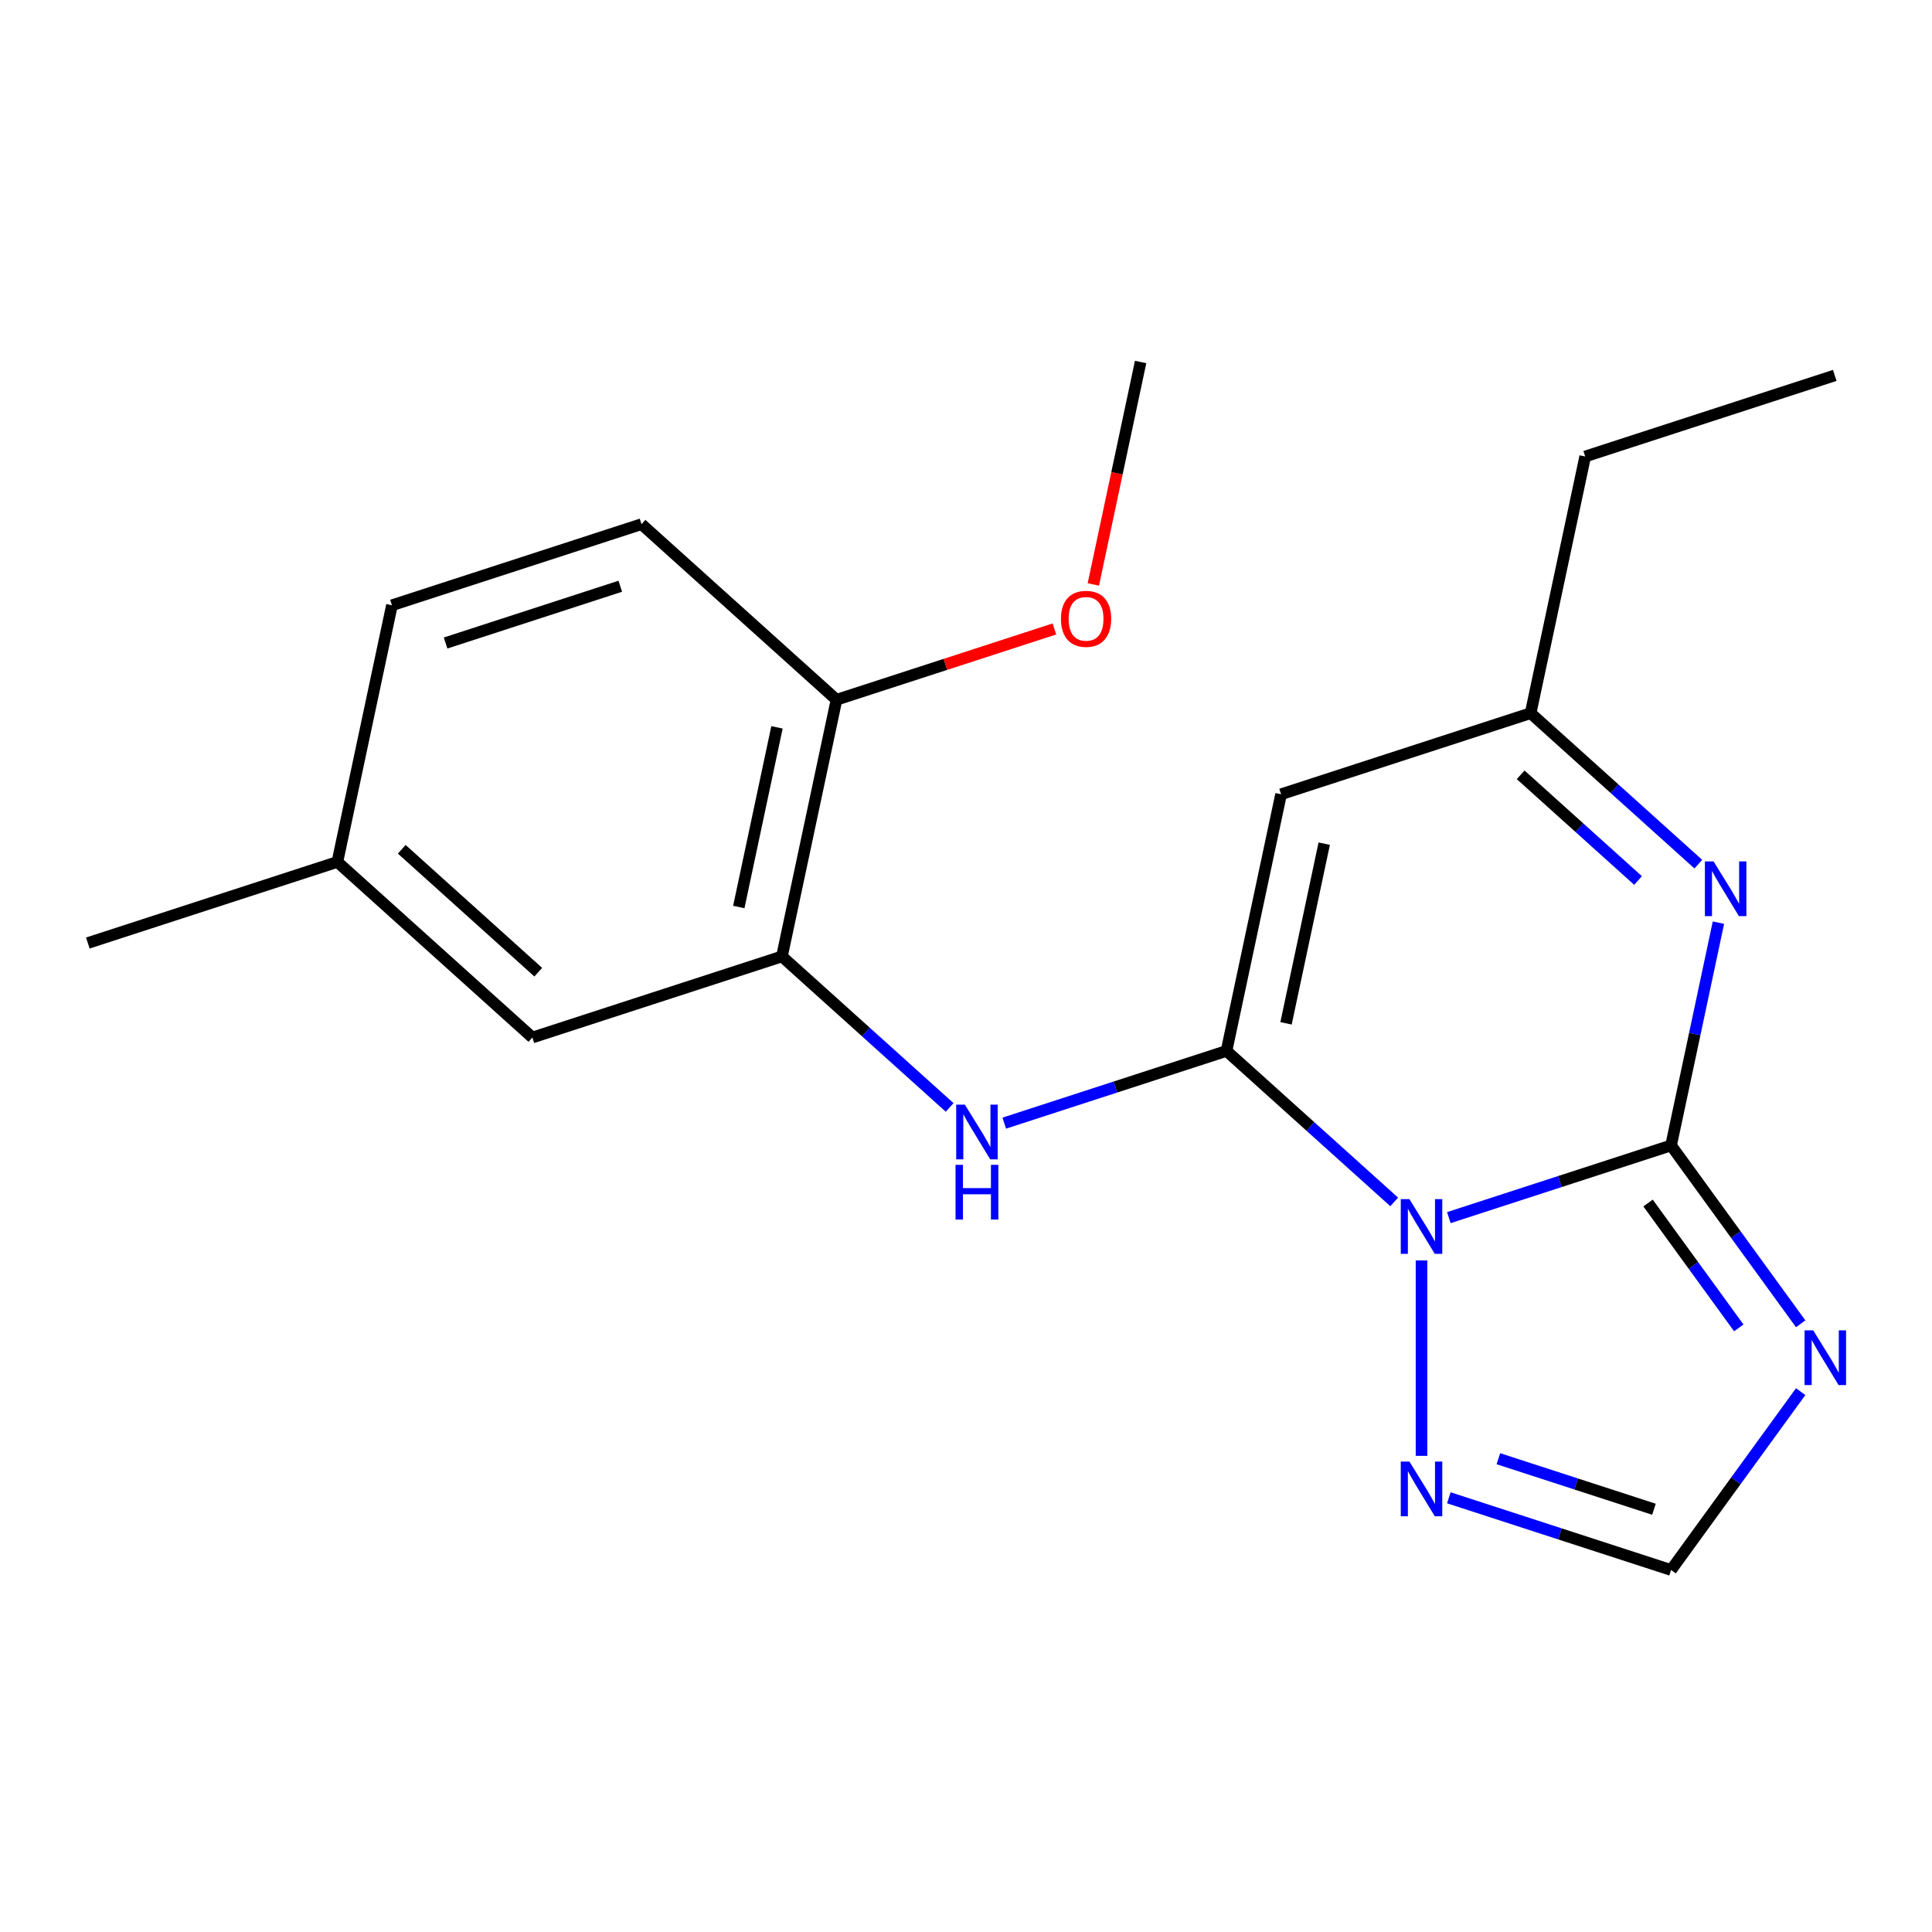 <?xml version='1.0' encoding='iso-8859-1'?>
<svg version='1.1' baseProfile='full'
              xmlns='http://www.w3.org/2000/svg'
                      xmlns:rdkit='http://www.rdkit.org/xml'
                      xmlns:xlink='http://www.w3.org/1999/xlink'
                  xml:space='preserve'
width='1000px' height='1000px' viewBox='0 0 1000 1000'>
<!-- END OF HEADER -->
<rect style='opacity:1.0;fill:#FFFFFF;stroke:none' width='1000' height='1000' x='0' y='0'> </rect>
<path class='bond-0' d='M 749.912,630.246 L 807.43,611.557' style='fill:none;fill-rule:evenodd;stroke:#0000FF;stroke-width:6px;stroke-linecap:butt;stroke-linejoin:miter;stroke-opacity:1' />
<path class='bond-0' d='M 807.43,611.557 L 864.949,592.868' style='fill:none;fill-rule:evenodd;stroke:#000000;stroke-width:6px;stroke-linecap:butt;stroke-linejoin:miter;stroke-opacity:1' />
<path class='bond-1' d='M 721.641,622.111 L 678.241,583.034' style='fill:none;fill-rule:evenodd;stroke:#0000FF;stroke-width:6px;stroke-linecap:butt;stroke-linejoin:miter;stroke-opacity:1' />
<path class='bond-1' d='M 678.241,583.034 L 634.842,543.957' style='fill:none;fill-rule:evenodd;stroke:#000000;stroke-width:6px;stroke-linecap:butt;stroke-linejoin:miter;stroke-opacity:1' />
<path class='bond-5' d='M 735.776,652.394 L 735.776,753.542' style='fill:none;fill-rule:evenodd;stroke:#0000FF;stroke-width:6px;stroke-linecap:butt;stroke-linejoin:miter;stroke-opacity:1' />
<path class='bond-2' d='M 864.949,592.868 L 898.488,639.03' style='fill:none;fill-rule:evenodd;stroke:#000000;stroke-width:6px;stroke-linecap:butt;stroke-linejoin:miter;stroke-opacity:1' />
<path class='bond-2' d='M 898.488,639.03 L 932.028,685.193' style='fill:none;fill-rule:evenodd;stroke:#0000FF;stroke-width:6px;stroke-linecap:butt;stroke-linejoin:miter;stroke-opacity:1' />
<path class='bond-2' d='M 853.035,622.683 L 876.512,654.997' style='fill:none;fill-rule:evenodd;stroke:#000000;stroke-width:6px;stroke-linecap:butt;stroke-linejoin:miter;stroke-opacity:1' />
<path class='bond-2' d='M 876.512,654.997 L 899.99,687.311' style='fill:none;fill-rule:evenodd;stroke:#0000FF;stroke-width:6px;stroke-linecap:butt;stroke-linejoin:miter;stroke-opacity:1' />
<path class='bond-3' d='M 864.949,592.868 L 877.203,535.219' style='fill:none;fill-rule:evenodd;stroke:#000000;stroke-width:6px;stroke-linecap:butt;stroke-linejoin:miter;stroke-opacity:1' />
<path class='bond-3' d='M 877.203,535.219 L 889.456,477.571' style='fill:none;fill-rule:evenodd;stroke:#0000FF;stroke-width:6px;stroke-linecap:butt;stroke-linejoin:miter;stroke-opacity:1' />
<path class='bond-4' d='M 634.842,543.957 L 663.081,411.104' style='fill:none;fill-rule:evenodd;stroke:#000000;stroke-width:6px;stroke-linecap:butt;stroke-linejoin:miter;stroke-opacity:1' />
<path class='bond-4' d='M 665.648,529.677 L 685.415,436.68' style='fill:none;fill-rule:evenodd;stroke:#000000;stroke-width:6px;stroke-linecap:butt;stroke-linejoin:miter;stroke-opacity:1' />
<path class='bond-6' d='M 634.842,543.957 L 577.323,562.646' style='fill:none;fill-rule:evenodd;stroke:#000000;stroke-width:6px;stroke-linecap:butt;stroke-linejoin:miter;stroke-opacity:1' />
<path class='bond-6' d='M 577.323,562.646 L 519.804,581.335' style='fill:none;fill-rule:evenodd;stroke:#0000FF;stroke-width:6px;stroke-linecap:butt;stroke-linejoin:miter;stroke-opacity:1' />
<path class='bond-20' d='M 932.028,720.304 L 898.488,766.467' style='fill:none;fill-rule:evenodd;stroke:#0000FF;stroke-width:6px;stroke-linecap:butt;stroke-linejoin:miter;stroke-opacity:1' />
<path class='bond-20' d='M 898.488,766.467 L 864.949,812.63' style='fill:none;fill-rule:evenodd;stroke:#000000;stroke-width:6px;stroke-linecap:butt;stroke-linejoin:miter;stroke-opacity:1' />
<path class='bond-21' d='M 879.052,447.287 L 835.653,408.211' style='fill:none;fill-rule:evenodd;stroke:#0000FF;stroke-width:6px;stroke-linecap:butt;stroke-linejoin:miter;stroke-opacity:1' />
<path class='bond-21' d='M 835.653,408.211 L 792.253,369.134' style='fill:none;fill-rule:evenodd;stroke:#000000;stroke-width:6px;stroke-linecap:butt;stroke-linejoin:miter;stroke-opacity:1' />
<path class='bond-21' d='M 847.856,455.751 L 817.477,428.397' style='fill:none;fill-rule:evenodd;stroke:#0000FF;stroke-width:6px;stroke-linecap:butt;stroke-linejoin:miter;stroke-opacity:1' />
<path class='bond-21' d='M 817.477,428.397 L 787.097,401.043' style='fill:none;fill-rule:evenodd;stroke:#000000;stroke-width:6px;stroke-linecap:butt;stroke-linejoin:miter;stroke-opacity:1' />
<path class='bond-8' d='M 663.081,411.104 L 792.253,369.134' style='fill:none;fill-rule:evenodd;stroke:#000000;stroke-width:6px;stroke-linecap:butt;stroke-linejoin:miter;stroke-opacity:1' />
<path class='bond-7' d='M 749.912,775.252 L 807.43,793.941' style='fill:none;fill-rule:evenodd;stroke:#0000FF;stroke-width:6px;stroke-linecap:butt;stroke-linejoin:miter;stroke-opacity:1' />
<path class='bond-7' d='M 807.43,793.941 L 864.949,812.63' style='fill:none;fill-rule:evenodd;stroke:#000000;stroke-width:6px;stroke-linecap:butt;stroke-linejoin:miter;stroke-opacity:1' />
<path class='bond-7' d='M 775.561,755.024 L 815.825,768.106' style='fill:none;fill-rule:evenodd;stroke:#0000FF;stroke-width:6px;stroke-linecap:butt;stroke-linejoin:miter;stroke-opacity:1' />
<path class='bond-7' d='M 815.825,768.106 L 856.088,781.188' style='fill:none;fill-rule:evenodd;stroke:#000000;stroke-width:6px;stroke-linecap:butt;stroke-linejoin:miter;stroke-opacity:1' />
<path class='bond-9' d='M 491.533,573.2 L 448.134,534.123' style='fill:none;fill-rule:evenodd;stroke:#0000FF;stroke-width:6px;stroke-linecap:butt;stroke-linejoin:miter;stroke-opacity:1' />
<path class='bond-9' d='M 448.134,534.123 L 404.735,495.046' style='fill:none;fill-rule:evenodd;stroke:#000000;stroke-width:6px;stroke-linecap:butt;stroke-linejoin:miter;stroke-opacity:1' />
<path class='bond-16' d='M 792.253,369.134 L 820.492,236.281' style='fill:none;fill-rule:evenodd;stroke:#000000;stroke-width:6px;stroke-linecap:butt;stroke-linejoin:miter;stroke-opacity:1' />
<path class='bond-10' d='M 404.735,495.046 L 432.973,362.194' style='fill:none;fill-rule:evenodd;stroke:#000000;stroke-width:6px;stroke-linecap:butt;stroke-linejoin:miter;stroke-opacity:1' />
<path class='bond-10' d='M 382.4,469.47 L 402.167,376.474' style='fill:none;fill-rule:evenodd;stroke:#000000;stroke-width:6px;stroke-linecap:butt;stroke-linejoin:miter;stroke-opacity:1' />
<path class='bond-11' d='M 404.735,495.046 L 275.562,537.017' style='fill:none;fill-rule:evenodd;stroke:#000000;stroke-width:6px;stroke-linecap:butt;stroke-linejoin:miter;stroke-opacity:1' />
<path class='bond-12' d='M 432.973,362.194 L 332.039,271.312' style='fill:none;fill-rule:evenodd;stroke:#000000;stroke-width:6px;stroke-linecap:butt;stroke-linejoin:miter;stroke-opacity:1' />
<path class='bond-15' d='M 432.973,362.194 L 489.362,343.872' style='fill:none;fill-rule:evenodd;stroke:#000000;stroke-width:6px;stroke-linecap:butt;stroke-linejoin:miter;stroke-opacity:1' />
<path class='bond-15' d='M 489.362,343.872 L 545.751,325.55' style='fill:none;fill-rule:evenodd;stroke:#FF0000;stroke-width:6px;stroke-linecap:butt;stroke-linejoin:miter;stroke-opacity:1' />
<path class='bond-13' d='M 275.562,537.017 L 174.627,446.135' style='fill:none;fill-rule:evenodd;stroke:#000000;stroke-width:6px;stroke-linecap:butt;stroke-linejoin:miter;stroke-opacity:1' />
<path class='bond-13' d='M 278.598,503.198 L 207.944,439.581' style='fill:none;fill-rule:evenodd;stroke:#000000;stroke-width:6px;stroke-linecap:butt;stroke-linejoin:miter;stroke-opacity:1' />
<path class='bond-22' d='M 332.039,271.312 L 202.866,313.283' style='fill:none;fill-rule:evenodd;stroke:#000000;stroke-width:6px;stroke-linecap:butt;stroke-linejoin:miter;stroke-opacity:1' />
<path class='bond-22' d='M 321.057,303.442 L 230.636,332.822' style='fill:none;fill-rule:evenodd;stroke:#000000;stroke-width:6px;stroke-linecap:butt;stroke-linejoin:miter;stroke-opacity:1' />
<path class='bond-14' d='M 174.627,446.135 L 202.866,313.283' style='fill:none;fill-rule:evenodd;stroke:#000000;stroke-width:6px;stroke-linecap:butt;stroke-linejoin:miter;stroke-opacity:1' />
<path class='bond-17' d='M 174.627,446.135 L 45.455,488.106' style='fill:none;fill-rule:evenodd;stroke:#000000;stroke-width:6px;stroke-linecap:butt;stroke-linejoin:miter;stroke-opacity:1' />
<path class='bond-18' d='M 565.912,302.507 L 578.148,244.939' style='fill:none;fill-rule:evenodd;stroke:#FF0000;stroke-width:6px;stroke-linecap:butt;stroke-linejoin:miter;stroke-opacity:1' />
<path class='bond-18' d='M 578.148,244.939 L 590.385,187.37' style='fill:none;fill-rule:evenodd;stroke:#000000;stroke-width:6px;stroke-linecap:butt;stroke-linejoin:miter;stroke-opacity:1' />
<path class='bond-19' d='M 820.492,236.281 L 949.665,194.31' style='fill:none;fill-rule:evenodd;stroke:#000000;stroke-width:6px;stroke-linecap:butt;stroke-linejoin:miter;stroke-opacity:1' />
<path  class='atom-0' d='M 729.516 620.678
L 738.796 635.678
Q 739.716 637.158, 741.196 639.838
Q 742.676 642.518, 742.756 642.678
L 742.756 620.678
L 746.516 620.678
L 746.516 648.998
L 742.636 648.998
L 732.676 632.598
Q 731.516 630.678, 730.276 628.478
Q 729.076 626.278, 728.716 625.598
L 728.716 648.998
L 725.036 648.998
L 725.036 620.678
L 729.516 620.678
' fill='#0000FF'/>
<path  class='atom-3' d='M 938.522 688.589
L 947.802 703.589
Q 948.722 705.069, 950.202 707.749
Q 951.682 710.429, 951.762 710.589
L 951.762 688.589
L 955.522 688.589
L 955.522 716.909
L 951.642 716.909
L 941.682 700.509
Q 940.522 698.589, 939.282 696.389
Q 938.082 694.189, 937.722 693.509
L 937.722 716.909
L 934.042 716.909
L 934.042 688.589
L 938.522 688.589
' fill='#0000FF'/>
<path  class='atom-4' d='M 886.928 445.855
L 896.208 460.855
Q 897.128 462.335, 898.608 465.015
Q 900.088 467.695, 900.168 467.855
L 900.168 445.855
L 903.928 445.855
L 903.928 474.175
L 900.048 474.175
L 890.088 457.775
Q 888.928 455.855, 887.688 453.655
Q 886.488 451.455, 886.128 450.775
L 886.128 474.175
L 882.448 474.175
L 882.448 445.855
L 886.928 445.855
' fill='#0000FF'/>
<path  class='atom-6' d='M 729.516 756.499
L 738.796 771.499
Q 739.716 772.979, 741.196 775.659
Q 742.676 778.339, 742.756 778.499
L 742.756 756.499
L 746.516 756.499
L 746.516 784.819
L 742.636 784.819
L 732.676 768.419
Q 731.516 766.499, 730.276 764.299
Q 729.076 762.099, 728.716 761.419
L 728.716 784.819
L 725.036 784.819
L 725.036 756.499
L 729.516 756.499
' fill='#0000FF'/>
<path  class='atom-7' d='M 499.409 571.768
L 508.689 586.768
Q 509.609 588.248, 511.089 590.928
Q 512.569 593.608, 512.649 593.768
L 512.649 571.768
L 516.409 571.768
L 516.409 600.088
L 512.529 600.088
L 502.569 583.688
Q 501.409 581.768, 500.169 579.568
Q 498.969 577.368, 498.609 576.688
L 498.609 600.088
L 494.929 600.088
L 494.929 571.768
L 499.409 571.768
' fill='#0000FF'/>
<path  class='atom-7' d='M 494.589 602.92
L 498.429 602.92
L 498.429 614.96
L 512.909 614.96
L 512.909 602.92
L 516.749 602.92
L 516.749 631.24
L 512.909 631.24
L 512.909 618.16
L 498.429 618.16
L 498.429 631.24
L 494.589 631.24
L 494.589 602.92
' fill='#0000FF'/>
<path  class='atom-16' d='M 549.146 320.303
Q 549.146 313.503, 552.506 309.703
Q 555.866 305.903, 562.146 305.903
Q 568.426 305.903, 571.786 309.703
Q 575.146 313.503, 575.146 320.303
Q 575.146 327.183, 571.746 331.103
Q 568.346 334.983, 562.146 334.983
Q 555.906 334.983, 552.506 331.103
Q 549.146 327.223, 549.146 320.303
M 562.146 331.783
Q 566.466 331.783, 568.786 328.903
Q 571.146 325.983, 571.146 320.303
Q 571.146 314.743, 568.786 311.943
Q 566.466 309.103, 562.146 309.103
Q 557.826 309.103, 555.466 311.903
Q 553.146 314.703, 553.146 320.303
Q 553.146 326.023, 555.466 328.903
Q 557.826 331.783, 562.146 331.783
' fill='#FF0000'/>
</svg>
